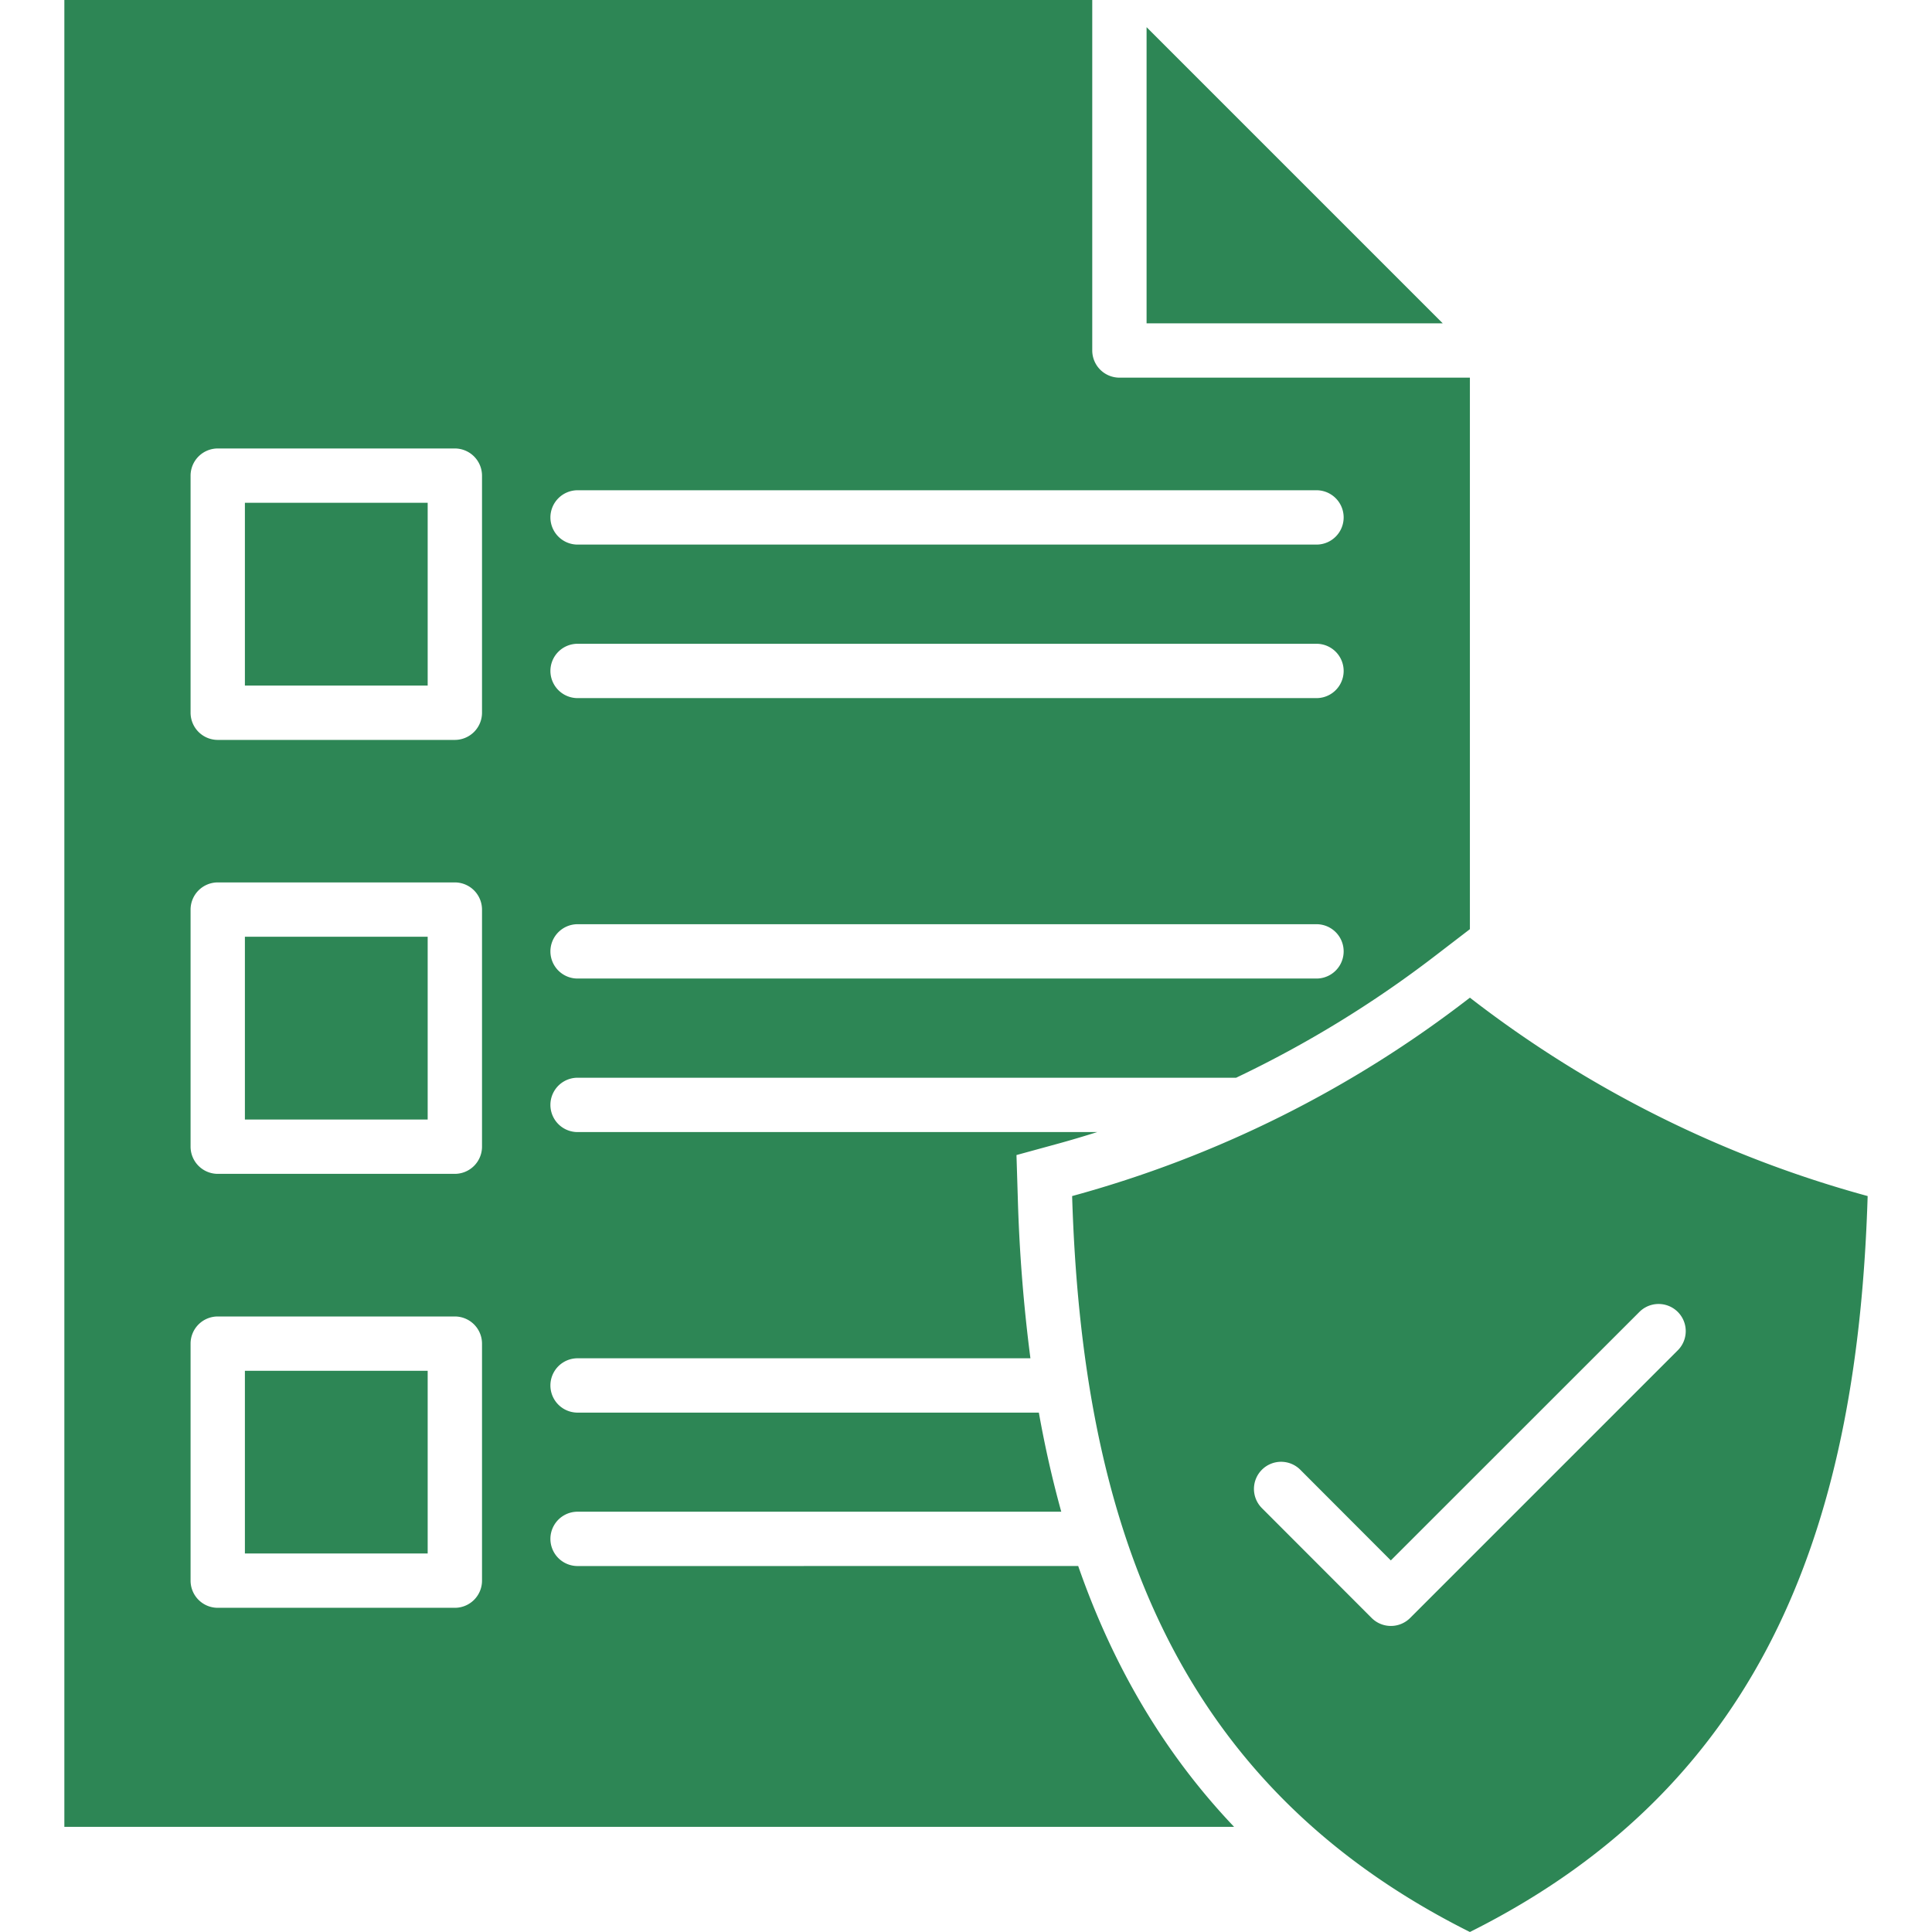 <svg id="Layer_1" viewBox="0 0 512 512" xmlns="http://www.w3.org/2000/svg" data-name="Layer 1"><path d="m382.339 85.683h-78.485v-78.483zm-96.605 329.326c8.979 25.809 22.272 49.1 41.319 69.129h-310v-484.138h272.404v92.882a7.214 7.214 0 0 0 7.2 7.2h92.881v146.155l-8.772 6.732a293.668 293.668 0 0 1 -53.182 32.641h-174.52a7.2 7.2 0 1 0 0 14.4h137.718c-3.453 1.085-6.929 2.127-10.447 3.09l-10.958 3 .35 11.337a423.371 423.371 0 0 0 3.344 42.521h-120.007a7.2 7.2 0 1 0 0 14.4h122.243q2.4 13.469 5.938 26.259h-128.181a7.2 7.2 0 1 0 0 14.4zm-139.869-277.887a7.213 7.213 0 0 0 7.2 7.2h195.817a7.2 7.2 0 0 0 0-14.4h-195.818a7.214 7.214 0 0 0 -7.199 7.2zm0 40.685a7.214 7.214 0 0 0 7.2 7.2h195.817a7.2 7.2 0 0 0 0-14.4h-195.818a7.2 7.2 0 0 0 -7.199 7.2zm0 74.317a7.2 7.2 0 0 0 7.2 7.2h195.817a7.2 7.2 0 0 0 0-14.4h-195.818a7.214 7.214 0 0 0 -7.199 7.2zm-18.127 103.956a7.2 7.2 0 0 0 -7.2-7.2h-62.833a7.2 7.2 0 0 0 -7.2 7.2v62.805a7.2 7.2 0 0 0 7.2 7.2h62.834a7.2 7.2 0 0 0 7.2-7.2zm0-115.031a7.214 7.214 0 0 0 -7.2-7.2h-62.833a7.214 7.214 0 0 0 -7.2 7.2v62.834a7.214 7.214 0 0 0 7.2 7.2h62.834a7.214 7.214 0 0 0 7.2-7.2zm0-115a7.214 7.214 0 0 0 -7.2-7.2h-62.833a7.214 7.214 0 0 0 -7.2 7.2v62.835a7.214 7.214 0 0 0 7.2 7.2h62.834a7.214 7.214 0 0 0 7.2-7.2zm-62.838 55.634h48.438v-48.437h-48.438zm0 230h48.438v-48.404h-48.438zm0-115h48.438v-48.435h-48.438zm430.048 20.284c-2.591 84.111-25.556 155.133-105.411 195.033-79.825-39.9-102.819-110.922-105.413-195.031a301.616 301.616 0 0 0 105.413-52.576 301.621 301.621 0 0 0 105.414 52.576zm-50.27 40.833a7.193 7.193 0 0 0 -10.172-10.172l-65.923 65.9-23.983-24.02a7.192 7.192 0 1 0 -10.171 10.171l29.086 29.115a7.211 7.211 0 0 0 10.171 0z" fill-rule="evenodd" fill="#2d8655" opacity="1" original-fill="#000000"></path></svg>